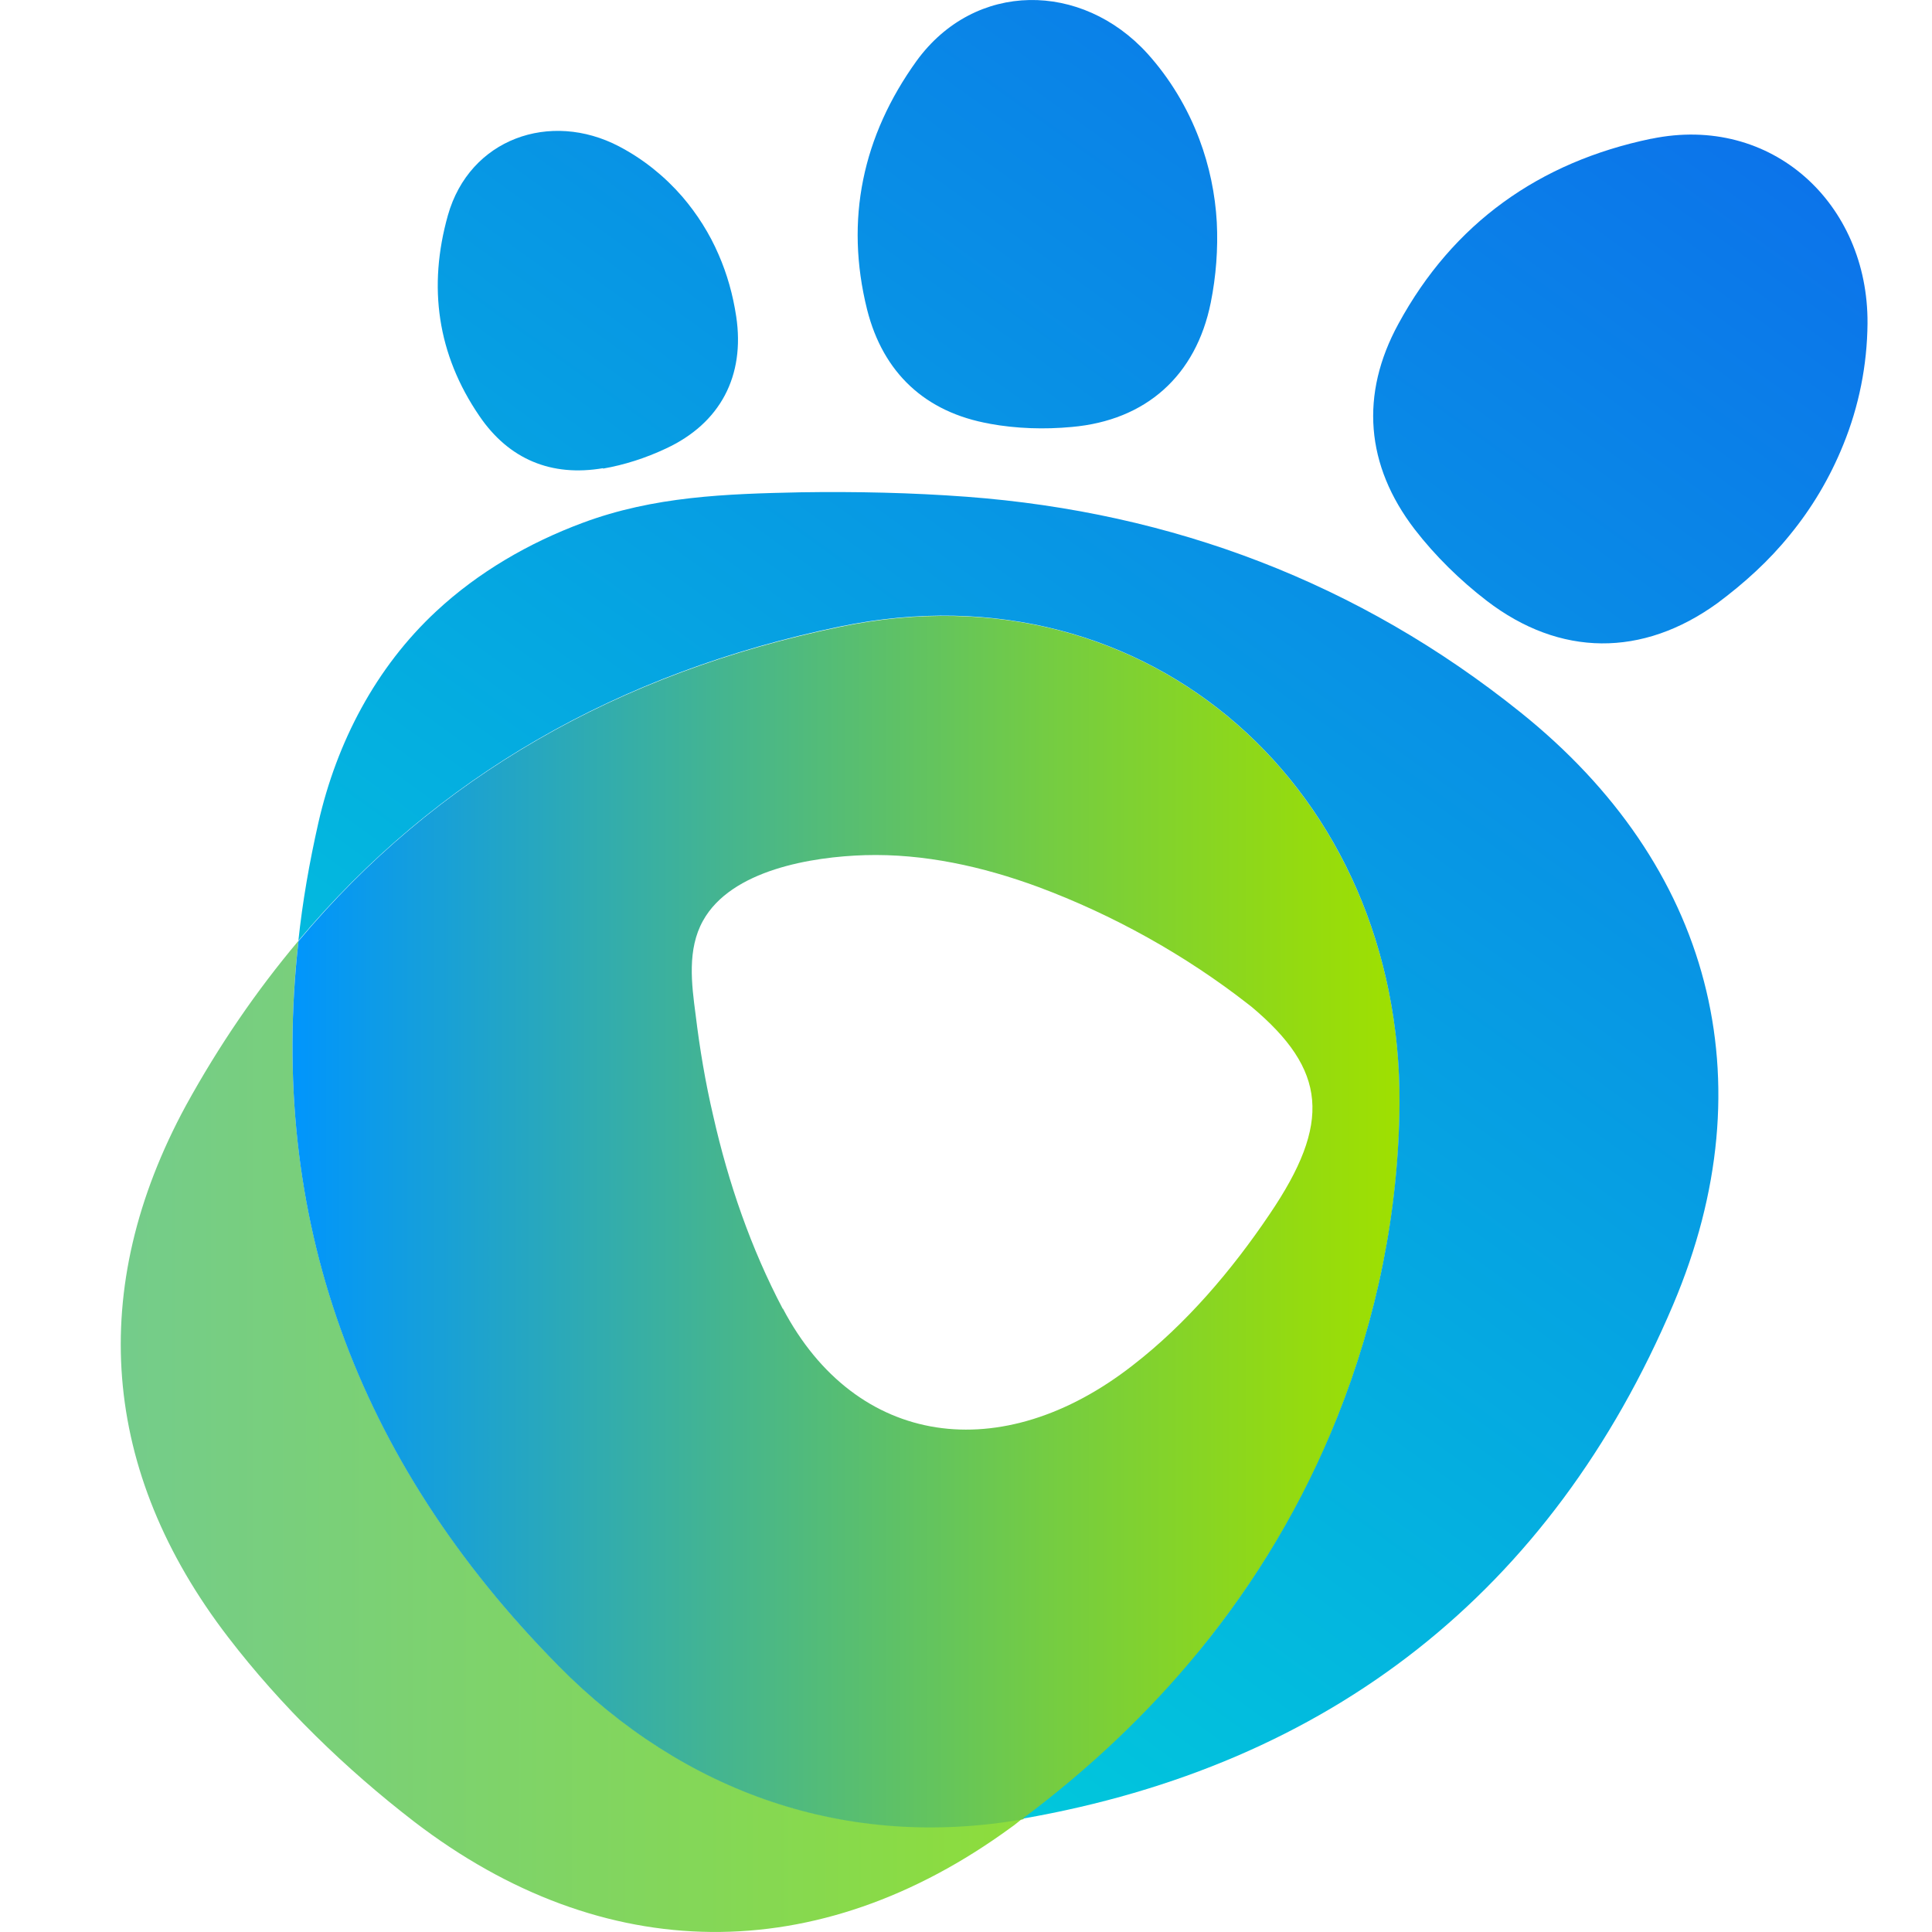 <svg width="16" height="16" viewBox="0 0 16 16" fill="none" xmlns="http://www.w3.org/2000/svg">
<path d="M4.623 13.791C2.936 12.082 2.218 10.056 2.472 7.791C2.126 8.202 1.815 8.655 1.54 9.155C0.717 10.671 0.836 12.187 1.889 13.558C2.326 14.128 2.861 14.648 3.431 15.087C4.999 16.289 6.774 16.303 8.373 15.134C8.407 15.111 8.437 15.084 8.468 15.06C7.001 15.317 5.66 14.841 4.62 13.787L4.623 13.791Z" fill="url(#paint0_linear_32823_29840)"/>
<path d="M9.931 13.676C10.405 13.095 10.795 12.45 11.076 11.738C11.405 10.911 11.584 10.033 11.591 9.145C11.608 6.575 9.542 4.654 6.96 5.191C5.121 5.572 3.607 6.437 2.472 7.794C2.218 10.06 2.936 12.086 4.623 13.794C5.663 14.848 7.008 15.32 8.471 15.067C9.017 14.659 9.508 14.199 9.931 13.679V13.676ZM6.483 10.84C6.218 10.337 6.032 9.796 5.907 9.243C5.842 8.966 5.795 8.686 5.761 8.405C5.727 8.149 5.69 7.862 5.822 7.625C6.056 7.203 6.727 7.095 7.164 7.082C7.651 7.068 8.139 7.176 8.597 7.345C9.216 7.575 9.816 7.909 10.338 8.317C10.348 8.324 10.355 8.331 10.365 8.338C10.988 8.861 11.029 9.297 10.514 10.056C10.202 10.519 9.823 10.965 9.382 11.306C8.298 12.153 7.089 11.988 6.483 10.836V10.84Z" fill="url(#paint1_linear_32823_29840)"/>
<path d="M13.674 1.149C12.749 1.341 12.034 1.848 11.581 2.682C11.262 3.266 11.309 3.854 11.716 4.384C11.885 4.603 12.092 4.806 12.312 4.975C12.919 5.441 13.603 5.444 14.223 4.995C14.446 4.829 14.65 4.644 14.822 4.431C15.005 4.208 15.154 3.958 15.266 3.681C15.395 3.364 15.463 3.023 15.466 2.679C15.473 1.686 14.673 0.943 13.677 1.149H13.674Z" fill="url(#paint2_linear_32823_29840)"/>
<path d="M12.593 5.9C11.255 4.826 9.71 4.242 8.006 4.114C7.549 4.08 7.088 4.07 6.631 4.077C6.011 4.09 5.415 4.11 4.825 4.33C4.381 4.495 3.961 4.738 3.612 5.063C3.111 5.529 2.789 6.147 2.637 6.812C2.562 7.143 2.505 7.47 2.471 7.791C3.606 6.437 5.12 5.569 6.959 5.188C9.541 4.654 11.607 6.572 11.59 9.142C11.583 10.03 11.404 10.911 11.075 11.735C10.791 12.447 10.405 13.092 9.93 13.673C9.507 14.19 9.016 14.652 8.47 15.061C11.011 14.618 12.847 13.183 13.857 10.803C14.646 8.942 14.168 7.163 12.593 5.9Z" fill="url(#paint3_linear_32823_29840)"/>
<path d="M8.194 3.509C8.417 3.55 8.651 3.557 8.875 3.536C9.491 3.482 9.905 3.111 10.027 2.506C10.071 2.287 10.088 2.061 10.077 1.841C10.064 1.608 10.016 1.375 9.932 1.152C9.834 0.892 9.688 0.649 9.502 0.443C8.959 -0.154 8.075 -0.161 7.591 0.504C7.144 1.125 6.995 1.818 7.181 2.564C7.313 3.087 7.662 3.415 8.197 3.509H8.194Z" fill="url(#paint4_linear_32823_29840)"/>
<path d="M4.993 3.881C5.172 3.85 5.348 3.793 5.514 3.715C5.965 3.506 6.171 3.114 6.097 2.621C6.07 2.442 6.022 2.27 5.951 2.108C5.877 1.936 5.775 1.774 5.65 1.628C5.504 1.46 5.328 1.318 5.128 1.213C4.556 0.913 3.888 1.149 3.709 1.784C3.543 2.375 3.621 2.935 3.97 3.445C4.213 3.803 4.566 3.951 4.996 3.877L4.993 3.881Z" fill="url(#paint5_linear_32823_29840)"/>
<defs>
<linearGradient id="paint0_linear_32823_29840" x1="1.002" y1="11.896" x2="8.471" y2="11.896" gradientUnits="userSpaceOnUse">
<stop stop-color="#74CC8B"/>
<stop offset="1" stop-color="#8DDD3B"/>
</linearGradient>
<linearGradient id="paint1_linear_32823_29840" x1="2.421" y1="10.114" x2="11.591" y2="10.114" gradientUnits="userSpaceOnUse">
<stop stop-color="#0095FD"/>
<stop offset="0.38" stop-color="#43B492"/>
<stop offset="0.68" stop-color="#74CC43"/>
<stop offset="0.9" stop-color="#93DA12"/>
<stop offset="1" stop-color="#9FE000"/>
</linearGradient>
<linearGradient id="paint2_linear_32823_29840" x1="14.772" y1="1.368" x2="5.58" y2="14.12" gradientUnits="userSpaceOnUse">
<stop stop-color="#0C74EA"/>
<stop offset="1" stop-color="#00CCDB"/>
</linearGradient>
<linearGradient id="paint3_linear_32823_29840" x1="13.995" y1="0.808" x2="4.804" y2="13.563" gradientUnits="userSpaceOnUse">
<stop stop-color="#0C74EA"/>
<stop offset="1" stop-color="#00CCDB"/>
</linearGradient>
<linearGradient id="paint4_linear_32823_29840" x1="10.979" y1="-1.37" x2="1.787" y2="11.385" gradientUnits="userSpaceOnUse">
<stop stop-color="#0C74EA"/>
<stop offset="1" stop-color="#00CCDB"/>
</linearGradient>
<linearGradient id="paint5_linear_32823_29840" x1="8.79" y1="-2.943" x2="-0.401" y2="9.808" gradientUnits="userSpaceOnUse">
<stop stop-color="#0C74EA"/>
<stop offset="1" stop-color="#00CCDB"/>
</linearGradient>
</defs>
</svg>

